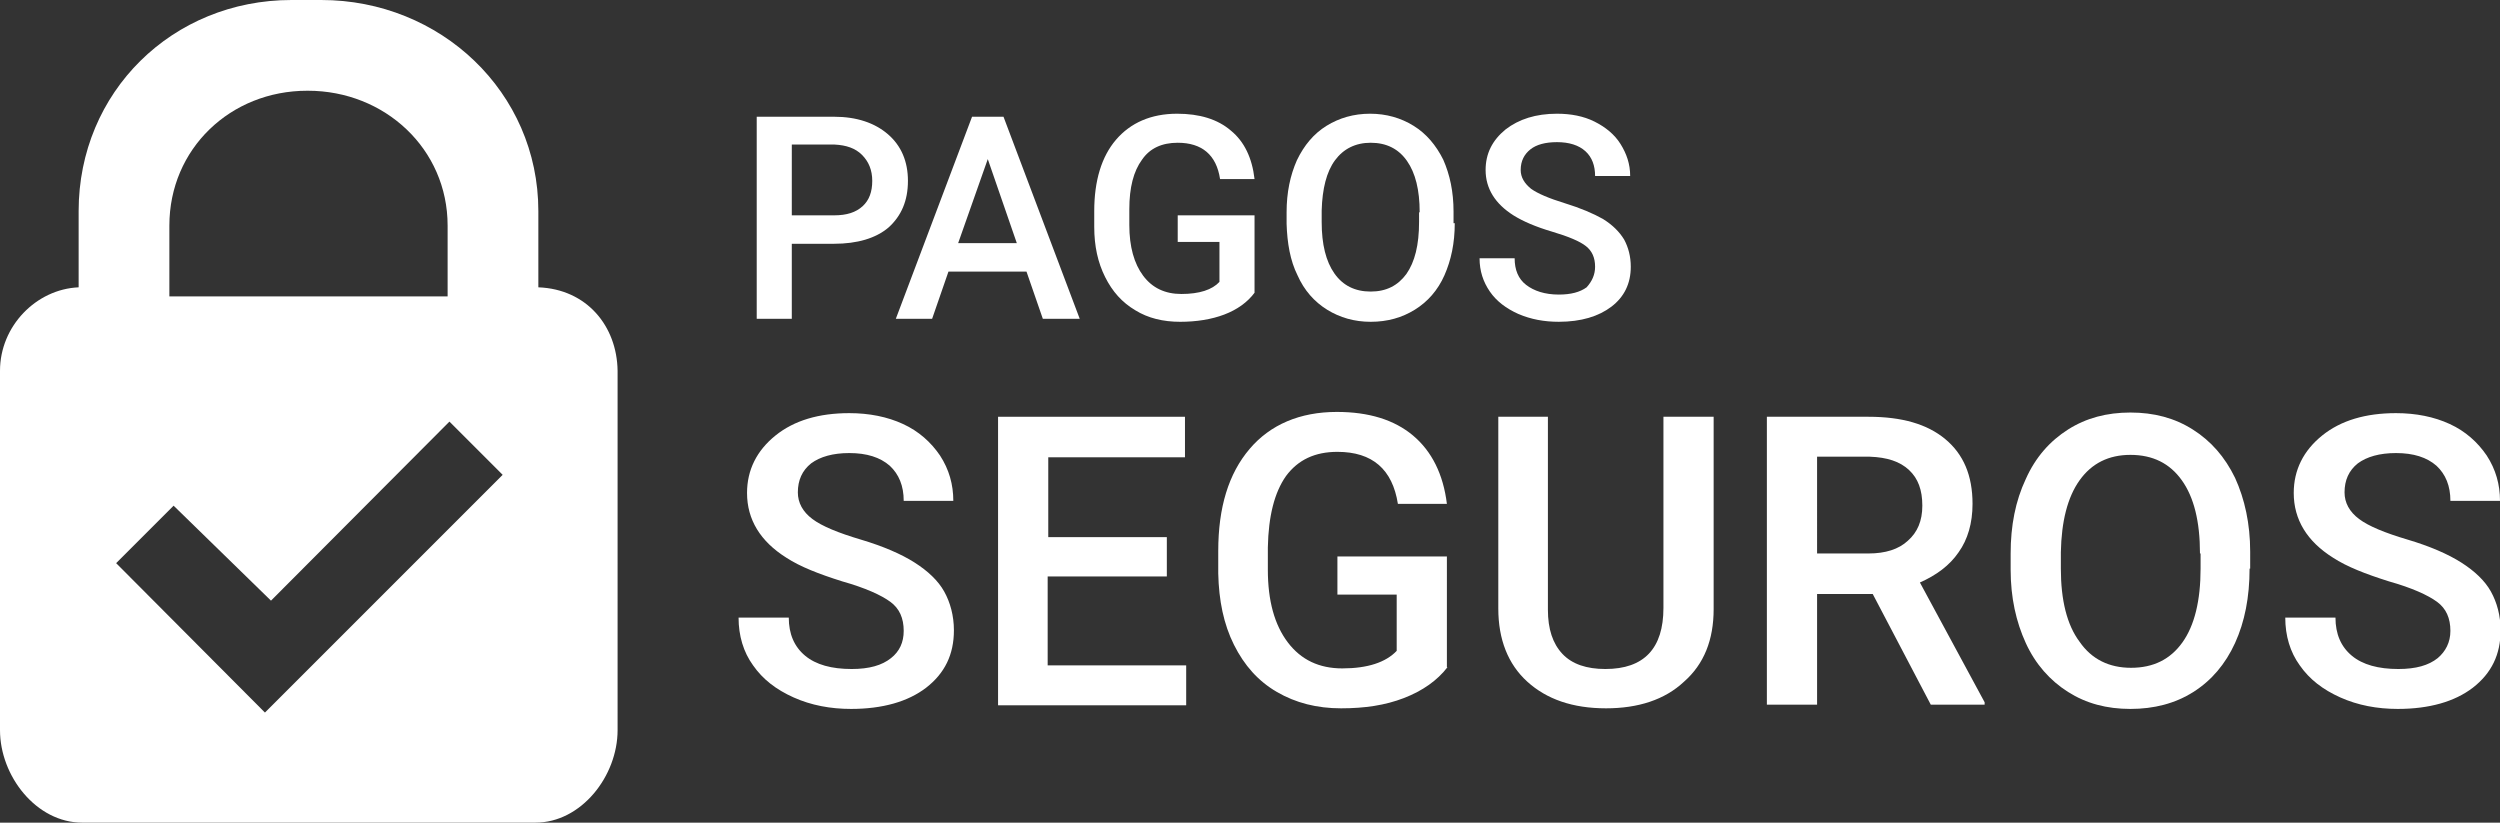 <?xml version="1.0" encoding="UTF-8"?> <!-- Generator: Adobe Illustrator 19.0.0, SVG Export Plug-In . SVG Version: 6.00 Build 0) --> <svg xmlns="http://www.w3.org/2000/svg" xmlns:xlink="http://www.w3.org/1999/xlink" version="1.1" id="Capa_1" x="0px" y="0px" viewBox="0 0 413.3 136" style="enable-background:new 0 0 413.3 136;" xml:space="preserve"><rect x="0" y="0" width="413.3" height="136" fill="#333333" stroke="none"/> <style type="text/css"> .st0{fill:#FFFFFF;} </style> <g id="XMLID_2_"> <g id="XMLID_26_"> <path id="XMLID_27_" class="st0" d="M130.9,40.3v12.4h-5.8V19.3h12.8c3.7,0,6.7,1,8.9,2.9c2.2,1.9,3.3,4.5,3.3,7.7 c0,3.3-1.1,5.8-3.2,7.7c-2.1,1.8-5.2,2.7-9,2.7H130.9z M130.9,35.6h7c2.1,0,3.6-0.5,4.7-1.5c1.1-1,1.6-2.4,1.6-4.2 c0-1.8-0.6-3.2-1.7-4.3c-1.1-1.1-2.6-1.6-4.5-1.7h-7.1V35.6z"></path> <path id="XMLID_30_" class="st0" d="M169.7,44.9h-12.9l-2.7,7.8h-6l12.6-33.4h5.2l12.6,33.4h-6.1L169.7,44.9z M158.4,40.2h9.7 l-4.8-13.9L158.4,40.2z"></path> <path id="XMLID_33_" class="st0" d="M207.4,48.4c-1.2,1.6-2.9,2.8-5,3.6c-2.1,0.8-4.6,1.2-7.3,1.2c-2.8,0-5.3-0.6-7.4-1.9 c-2.2-1.3-3.8-3.1-5-5.5c-1.2-2.4-1.8-5.1-1.8-8.3v-2.6c0-5,1.2-9,3.6-11.8c2.4-2.8,5.8-4.3,10.1-4.3c3.7,0,6.7,0.9,8.9,2.8 c2.2,1.8,3.5,4.5,3.9,8h-5.7c-0.6-4-3-6-7-6c-2.6,0-4.6,0.9-5.9,2.8c-1.4,1.9-2.1,4.6-2.1,8.2v2.6c0,3.6,0.8,6.4,2.3,8.4 c1.5,2,3.6,3,6.3,3c3,0,5.1-0.7,6.3-2V40h-6.9v-4.4h12.7V48.4z"></path> <path id="XMLID_35_" class="st0" d="M240.5,36.9c0,3.3-0.6,6.1-1.7,8.6c-1.1,2.5-2.8,4.4-4.9,5.7c-2.1,1.3-4.5,2-7.3,2 c-2.7,0-5.1-0.7-7.2-2c-2.1-1.3-3.8-3.2-4.9-5.7c-1.2-2.4-1.7-5.3-1.8-8.5v-1.9c0-3.3,0.6-6.1,1.7-8.6c1.2-2.5,2.8-4.4,4.9-5.7 c2.1-1.3,4.5-2,7.2-2c2.7,0,5.1,0.7,7.2,2c2.1,1.3,3.7,3.2,4.9,5.6c1.1,2.5,1.7,5.3,1.7,8.6V36.9z M234.7,35.1 c0-3.7-0.7-6.5-2.1-8.5c-1.4-2-3.4-3-6-3c-2.5,0-4.5,1-5.9,2.9s-2.1,4.7-2.2,8.3v1.9c0,3.7,0.7,6.5,2.1,8.5c1.4,2,3.4,3,6,3 c2.6,0,4.5-1,5.9-2.9c1.4-2,2.1-4.8,2.1-8.6V35.1z"></path> <path id="XMLID_38_" class="st0" d="M263.7,44.1c0-1.5-0.5-2.6-1.5-3.4c-1-0.8-2.9-1.6-5.6-2.4c-2.7-0.8-4.8-1.7-6.4-2.7 c-3-1.9-4.6-4.4-4.6-7.5c0-2.7,1.1-4.9,3.3-6.7c2.2-1.7,5-2.6,8.5-2.6c2.3,0,4.4,0.4,6.2,1.3c1.8,0.9,3.3,2.1,4.3,3.7 c1,1.6,1.6,3.3,1.6,5.3h-5.8c0-1.7-0.5-3.1-1.6-4.1c-1.1-1-2.7-1.5-4.7-1.5c-1.9,0-3.4,0.4-4.4,1.2c-1,0.8-1.6,1.9-1.6,3.4 c0,1.2,0.6,2.2,1.7,3.1c1.1,0.8,3,1.6,5.6,2.4c2.6,0.8,4.7,1.7,6.3,2.6c1.6,1,2.7,2.1,3.5,3.4c0.7,1.3,1.1,2.8,1.1,4.5 c0,2.8-1.1,5-3.2,6.6c-2.1,1.6-5,2.5-8.7,2.5c-2.4,0-4.6-0.4-6.7-1.3c-2-0.9-3.6-2.1-4.7-3.7c-1.1-1.6-1.7-3.4-1.7-5.5h5.8 c0,1.9,0.6,3.4,1.9,4.4c1.3,1,3.1,1.6,5.4,1.6c2,0,3.5-0.4,4.6-1.2C263.2,46.5,263.7,45.4,263.7,44.1z"></path> </g> <g id="XMLID_8_"> <path id="XMLID_9_" class="st0" d="M149.4,104.3c0-2.1-0.7-3.7-2.2-4.8c-1.5-1.1-4.1-2.3-8-3.4c-3.8-1.2-6.9-2.4-9.2-3.9 c-4.3-2.7-6.5-6.3-6.5-10.7c0-3.8,1.6-7,4.7-9.5c3.1-2.5,7.2-3.7,12.2-3.7c3.3,0,6.3,0.6,8.9,1.8c2.6,1.2,4.6,3,6.1,5.2 c1.5,2.3,2.2,4.8,2.2,7.5h-8.2c0-2.5-0.8-4.4-2.3-5.8c-1.6-1.4-3.8-2.1-6.7-2.1c-2.7,0-4.8,0.6-6.3,1.7c-1.5,1.2-2.2,2.8-2.2,4.8 c0,1.7,0.8,3.2,2.4,4.4c1.6,1.2,4.3,2.3,8,3.4c3.7,1.1,6.7,2.4,8.9,3.8c2.2,1.4,3.9,3,4.9,4.8c1,1.8,1.6,4,1.6,6.4 c0,4-1.5,7.1-4.6,9.5c-3,2.3-7.2,3.5-12.4,3.5c-3.4,0-6.6-0.6-9.5-1.9c-2.9-1.3-5.1-3-6.7-5.3c-1.6-2.2-2.4-4.9-2.4-7.9h8.3 c0,2.7,0.9,4.8,2.7,6.3c1.8,1.5,4.4,2.2,7.7,2.2c2.9,0,5-0.6,6.5-1.8C148.7,107.7,149.4,106.2,149.4,104.3z"></path> <path id="XMLID_11_" class="st0" d="M192.8,95.3h-19.6v14.7h22.9v6.6h-31.1V68.9h30.9v6.7h-22.6v13.2h19.6V95.3z"></path> <path id="XMLID_13_" class="st0" d="M239.3,110.3c-1.7,2.2-4.1,3.9-7.2,5.1c-3.1,1.2-6.5,1.7-10.4,1.7c-4,0-7.5-0.9-10.6-2.7 c-3.1-1.8-5.4-4.4-7.1-7.8c-1.7-3.4-2.5-7.3-2.6-11.8v-3.7c0-7.2,1.7-12.8,5.2-16.9c3.4-4,8.3-6.1,14.4-6.1 c5.3,0,9.5,1.3,12.6,3.9c3.1,2.6,5,6.4,5.6,11.3h-8.1c-0.9-5.7-4.2-8.6-10-8.6c-3.7,0-6.5,1.3-8.5,4c-1.9,2.7-2.9,6.6-3,11.8v3.7 c0,5.1,1.1,9.1,3.3,12s5.2,4.3,9,4.3c4.2,0,7.2-1,9-2.9v-9.3h-9.8v-6.3h18.1V110.3z"></path> <path id="XMLID_15_" class="st0" d="M283.3,68.9v31.8c0,5.1-1.6,9.1-4.9,12c-3.2,3-7.6,4.4-12.9,4.4c-5.5,0-9.8-1.5-13-4.4 c-3.2-2.9-4.8-7-4.8-12.1V68.9h8.2v31.9c0,3.2,0.8,5.6,2.4,7.3s4,2.5,7.1,2.5c6.4,0,9.6-3.4,9.6-10.1V68.9H283.3z"></path> <path id="XMLID_18_" class="st0" d="M309.6,98.2h-9.2v18.3h-8.3V68.9h16.8c5.5,0,9.7,1.2,12.7,3.7c3,2.5,4.5,6,4.5,10.7 c0,3.2-0.8,5.9-2.3,8c-1.5,2.2-3.7,3.8-6.4,5l10.7,19.8v0.4h-8.9L309.6,98.2z M300.4,91.5h8.5c2.8,0,5-0.7,6.5-2.1 c1.6-1.4,2.4-3.3,2.4-5.8c0-2.6-0.7-4.5-2.2-5.9c-1.5-1.4-3.6-2.1-6.5-2.2h-8.7V91.5z"></path> <path id="XMLID_21_" class="st0" d="M371.9,94c0,4.7-0.8,8.8-2.4,12.3c-1.6,3.5-3.9,6.2-6.9,8.1c-3,1.9-6.5,2.8-10.4,2.8 c-3.9,0-7.3-0.9-10.3-2.8c-3-1.9-5.4-4.6-7-8.1c-1.6-3.5-2.5-7.5-2.5-12.1v-2.7c0-4.6,0.8-8.7,2.5-12.3c1.6-3.6,4-6.3,7-8.2 c3-1.9,6.4-2.8,10.3-2.8c3.9,0,7.3,0.9,10.3,2.8c3,1.9,5.3,4.5,7,8c1.6,3.5,2.5,7.6,2.5,12.2V94z M363.7,91.5c0-5.3-1-9.3-3-12.1 c-2-2.8-4.8-4.2-8.5-4.2c-3.6,0-6.4,1.4-8.4,4.2c-2,2.8-3,6.8-3.1,11.9V94c0,5.2,1,9.3,3.1,12.1c2,2.9,4.9,4.3,8.5,4.3 c3.7,0,6.5-1.4,8.5-4.2c2-2.8,3-6.9,3-12.2V91.5z"></path> <path id="XMLID_24_" class="st0" d="M405.1,104.3c0-2.1-0.7-3.7-2.2-4.8c-1.5-1.1-4.1-2.3-8-3.4c-3.8-1.2-6.9-2.4-9.2-3.9 c-4.3-2.7-6.5-6.3-6.5-10.7c0-3.8,1.6-7,4.7-9.5c3.1-2.5,7.2-3.7,12.2-3.7c3.3,0,6.3,0.6,8.9,1.8c2.6,1.2,4.6,3,6.1,5.2 c1.5,2.3,2.2,4.8,2.2,7.5h-8.2c0-2.5-0.8-4.4-2.3-5.8c-1.6-1.4-3.8-2.1-6.7-2.1c-2.7,0-4.8,0.6-6.3,1.7c-1.5,1.2-2.2,2.8-2.2,4.8 c0,1.7,0.8,3.2,2.4,4.4c1.6,1.2,4.3,2.3,8,3.4c3.7,1.1,6.7,2.4,8.9,3.8c2.2,1.4,3.9,3,4.9,4.8c1,1.8,1.6,4,1.6,6.4 c0,4-1.5,7.1-4.6,9.5c-3,2.3-7.2,3.5-12.4,3.5c-3.4,0-6.6-0.6-9.5-1.9c-2.9-1.3-5.1-3-6.7-5.3c-1.6-2.2-2.4-4.9-2.4-7.9h8.3 c0,2.7,0.9,4.8,2.7,6.3c1.8,1.5,4.4,2.2,7.7,2.2c2.9,0,5-0.6,6.5-1.8C404.3,107.7,405.1,106.2,405.1,104.3z"></path> </g> </g> <path id="XMLID_40_" class="st0" d="M89,47.5V34.9C89,15.2,72.8,0,53.1,0h-4.9C28.5,0,13,15.2,13,34.9v12.6C6,47.8,0,53.9,0,61.3 v59.4c0,7.6,6,15.3,13.6,15.3h74.9c7.6,0,13.6-7.7,13.6-15.3V61.3C102,53.9,97,47.8,89,47.5z M28,37.3C28,24.6,38.1,15,50.8,15h0.1 C63.6,15,74,24.6,74,37.3V49H28V37.3z M43.8,117.8L19.2,93.1l9.5-9.5l16.1,15.7l29.5-29.6l8.8,8.8L43.8,117.8z"></path> </svg> 